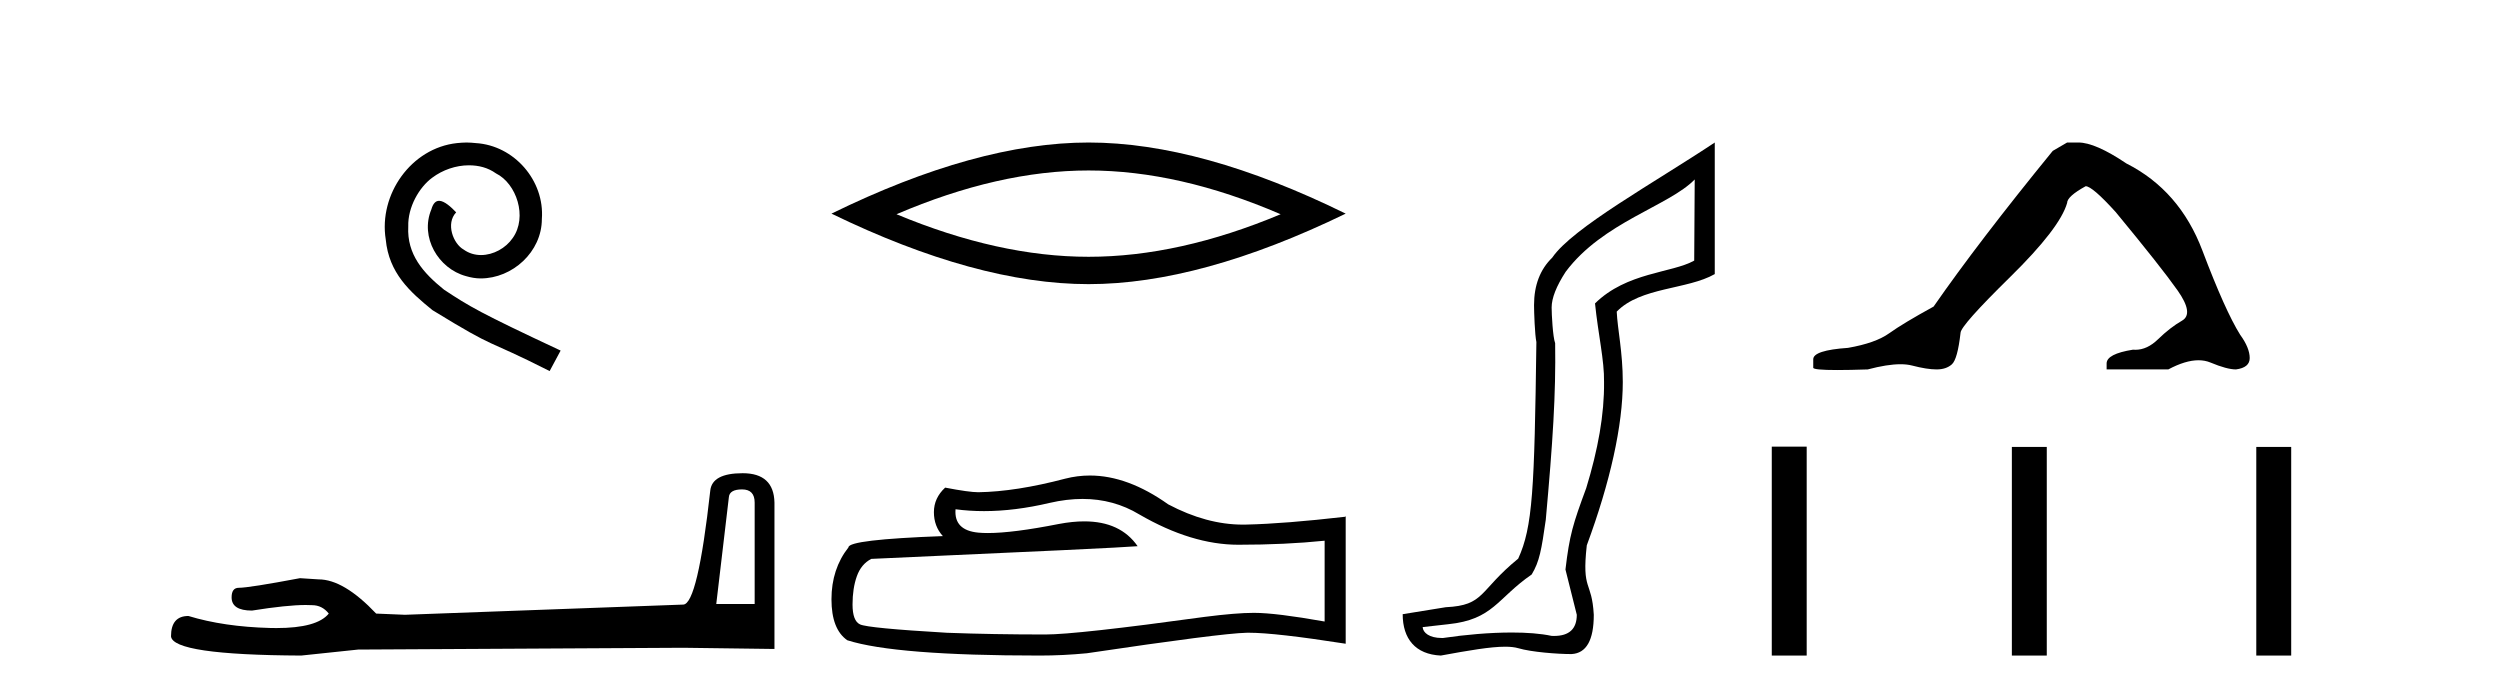 <?xml version='1.0' encoding='UTF-8' standalone='yes'?><svg xmlns='http://www.w3.org/2000/svg' xmlns:xlink='http://www.w3.org/1999/xlink' width='148.0' height='41.0' ><path d='M 27.62 8.437 C 27.432 8.437 27.244 8.454 27.056 8.471 C 24.34 8.761 22.409 11.512 22.836 14.177 C 23.024 16.158 24.254 17.269 25.604 18.362 C 29.618 20.822 28.491 19.917 32.539 21.967 L 33.189 20.754 C 28.371 18.499 27.79 18.14 26.287 17.149 C 25.057 16.158 24.083 15.065 24.169 13.408 C 24.135 12.263 24.818 11.085 25.587 10.521 C 26.202 10.06 26.987 9.786 27.756 9.786 C 28.337 9.786 28.884 9.923 29.362 10.265 C 30.575 10.863 31.241 12.844 30.353 14.091 C 29.943 14.689 29.208 15.099 28.474 15.099 C 28.115 15.099 27.756 14.997 27.449 14.775 C 26.834 14.433 26.372 13.237 27.005 12.571 C 26.714 12.263 26.304 11.888 25.997 11.888 C 25.792 11.888 25.638 12.041 25.535 12.4 C 24.852 14.04 25.945 15.902 27.585 16.346 C 27.876 16.432 28.166 16.483 28.457 16.483 C 30.336 16.483 32.078 14.911 32.078 12.964 C 32.249 10.692 30.438 8.608 28.166 8.471 C 27.995 8.454 27.807 8.437 27.62 8.437 Z' style='fill:#000000;stroke:none' /><path d='M 43.93 28.973 Q 44.676 28.973 44.676 29.754 L 44.676 35.755 L 42.403 35.755 L 43.149 29.435 Q 43.185 28.973 43.93 28.973 ZM 43.966 28.014 Q 42.155 28.014 42.048 29.044 Q 41.303 35.755 40.45 35.791 L 23.973 36.395 L 22.269 36.324 Q 20.351 34.299 18.86 34.299 Q 18.327 34.264 17.759 34.228 Q 14.741 34.797 14.137 34.797 Q 13.711 34.797 13.711 35.365 Q 13.711 36.146 14.918 36.146 Q 16.991 35.816 18.099 35.816 Q 18.3 35.816 18.469 35.826 Q 19.073 35.826 19.463 36.324 Q 18.771 37.181 16.364 37.181 Q 16.179 37.181 15.983 37.176 Q 13.249 37.105 11.154 36.466 Q 10.124 36.466 10.124 37.673 Q 10.231 38.774 17.83 38.809 L 21.203 38.454 L 40.45 38.348 L 45.848 38.419 L 45.848 29.754 Q 45.812 28.014 43.966 28.014 Z' style='fill:#000000;stroke:none' /><path d='M 64.444 10.092 Q 69.805 10.092 75.814 12.683 Q 69.805 15.202 64.444 15.202 Q 59.118 15.202 53.073 12.683 Q 59.118 10.092 64.444 10.092 ZM 64.444 8.437 Q 57.823 8.437 49.223 12.647 Q 57.823 16.821 64.444 16.821 Q 71.065 16.821 79.665 12.647 Q 71.101 8.437 64.444 8.437 Z' style='fill:#000000;stroke:none' /><path d='M 64.087 29.537 Q 65.93 29.537 67.45 30.456 Q 70.542 32.249 73.31 32.249 Q 76.094 32.249 78.418 32.01 L 78.418 36.794 Q 75.531 36.281 74.249 36.281 L 74.215 36.281 Q 73.173 36.281 71.311 36.52 Q 63.743 37.562 61.881 37.562 Q 58.789 37.562 56.056 37.46 Q 51.375 37.186 50.914 36.964 Q 50.47 36.759 50.47 35.786 Q 50.47 34.829 50.726 34.111 Q 50.982 33.394 51.58 33.086 Q 66.203 32.437 67.348 32.335 Q 66.329 30.865 64.19 30.865 Q 63.496 30.865 62.684 31.019 Q 59.96 31.556 58.484 31.556 Q 58.173 31.556 57.918 31.532 Q 56.466 31.395 56.568 30.148 L 56.568 30.148 Q 57.384 30.258 58.253 30.258 Q 60.078 30.258 62.137 29.772 Q 63.154 29.537 64.087 29.537 ZM 64.522 28.151 Q 63.782 28.151 63.06 28.337 Q 60.139 29.106 57.918 29.14 Q 57.371 29.14 55.953 28.867 Q 55.287 29.482 55.287 30.319 Q 55.287 31.156 55.817 31.737 Q 50.23 31.942 50.23 32.403 Q 49.223 33.684 49.223 35.478 Q 49.223 37.255 50.162 37.904 Q 52.998 38.809 61.557 38.809 Q 62.923 38.809 64.341 38.673 Q 72.268 37.494 73.788 37.46 Q 73.86 37.458 73.938 37.458 Q 75.5 37.458 79.665 38.109 L 79.665 30.558 L 79.631 30.592 Q 76.06 31.002 73.805 31.054 Q 73.69 31.057 73.574 31.057 Q 71.428 31.057 69.159 29.858 Q 66.758 28.151 64.522 28.151 Z' style='fill:#000000;stroke:none' /><path d='M 100.327 10.624 L 100.297 15.428 C 98.978 16.168 96.3 16.111 94.425 17.962 C 94.611 19.79 94.982 21.341 94.959 22.614 C 94.982 24.534 94.598 26.629 93.904 28.897 C 93.117 31.026 92.917 31.665 92.675 33.716 L 93.346 36.395 C 93.346 37.23 92.897 37.648 91.998 37.648 C 91.951 37.648 91.903 37.647 91.853 37.644 C 91.199 37.504 90.381 37.445 89.496 37.445 C 88.188 37.445 86.732 37.575 85.435 37.768 C 85.408 37.769 85.381 37.769 85.355 37.769 C 84.621 37.769 84.242 37.459 84.22 37.124 L 85.73 36.954 C 88.407 36.68 88.621 35.425 90.675 34.01 C 91.138 33.246 91.255 32.553 91.51 30.771 C 91.926 26.166 92.111 23.326 92.065 20.317 C 91.926 19.947 91.857 18.598 91.857 18.205 C 91.857 17.65 92.134 16.944 92.69 16.087 C 94.888 13.148 98.8 12.197 100.327 10.624 ZM 101.514 8.437 C 97.979 10.791 93.095 13.483 91.891 15.254 C 91.174 15.949 90.815 16.886 90.815 18.066 C 90.815 18.46 90.862 19.832 90.954 20.248 C 90.838 28.973 90.737 31.201 89.877 33.072 C 87.524 34.99 87.917 35.836 85.591 35.947 L 83.039 36.36 C 83.039 37.818 83.792 38.74 85.296 38.809 C 86.968 38.502 88.238 38.285 89.105 38.285 C 89.414 38.285 89.671 38.313 89.878 38.373 C 90.665 38.605 92.2 38.721 93.033 38.721 C 93.913 38.674 94.352 37.899 94.352 36.395 C 94.237 34.335 93.631 35.028 93.938 32.284 C 95.327 28.535 96.069 25.182 96.069 22.614 C 96.069 20.855 95.756 19.466 95.71 18.448 C 97.122 16.99 99.894 17.152 101.514 16.226 L 101.514 8.437 Z' style='fill:#000000;stroke:none' /><path d='M 122.373 8.437 L 121.522 8.933 Q 117.127 14.321 114.469 18.149 Q 112.661 19.141 111.846 19.726 Q 111.031 20.311 109.4 20.594 Q 107.344 20.736 107.344 21.268 L 107.344 21.303 L 107.344 21.764 Q 107.321 21.906 108.762 21.906 Q 109.483 21.906 110.57 21.87 Q 111.728 21.563 112.507 21.563 Q 112.897 21.563 113.193 21.64 Q 114.079 21.87 114.646 21.87 Q 115.213 21.87 115.55 21.569 Q 115.887 21.268 116.064 19.708 Q 116.064 19.283 119.006 16.394 Q 121.948 13.505 122.373 12.017 Q 122.373 11.627 123.472 11.024 Q 123.862 11.024 125.244 12.548 Q 127.938 15.809 128.912 17.192 Q 129.887 18.574 129.178 18.982 Q 128.469 19.389 127.76 20.08 Q 127.118 20.707 126.416 20.707 Q 126.344 20.707 126.272 20.701 Q 124.712 20.949 124.712 21.516 L 124.712 21.87 L 128.363 21.87 Q 129.379 21.327 130.151 21.327 Q 130.537 21.327 130.862 21.463 Q 131.837 21.87 132.368 21.87 Q 133.183 21.764 133.183 21.197 Q 133.183 20.594 132.616 19.815 Q 131.73 18.397 130.383 14.835 Q 129.036 11.272 125.882 9.677 Q 124.039 8.437 123.046 8.437 Z' style='fill:#000000;stroke:none' /><path d='M 104.889 26.441 L 104.889 38.809 L 106.956 38.809 L 106.956 26.441 ZM 119.102 26.458 L 119.102 38.809 L 121.169 38.809 L 121.169 26.458 ZM 133.572 26.458 L 133.572 38.809 L 135.639 38.809 L 135.639 26.458 Z' style='fill:#000000;stroke:none' /></svg>